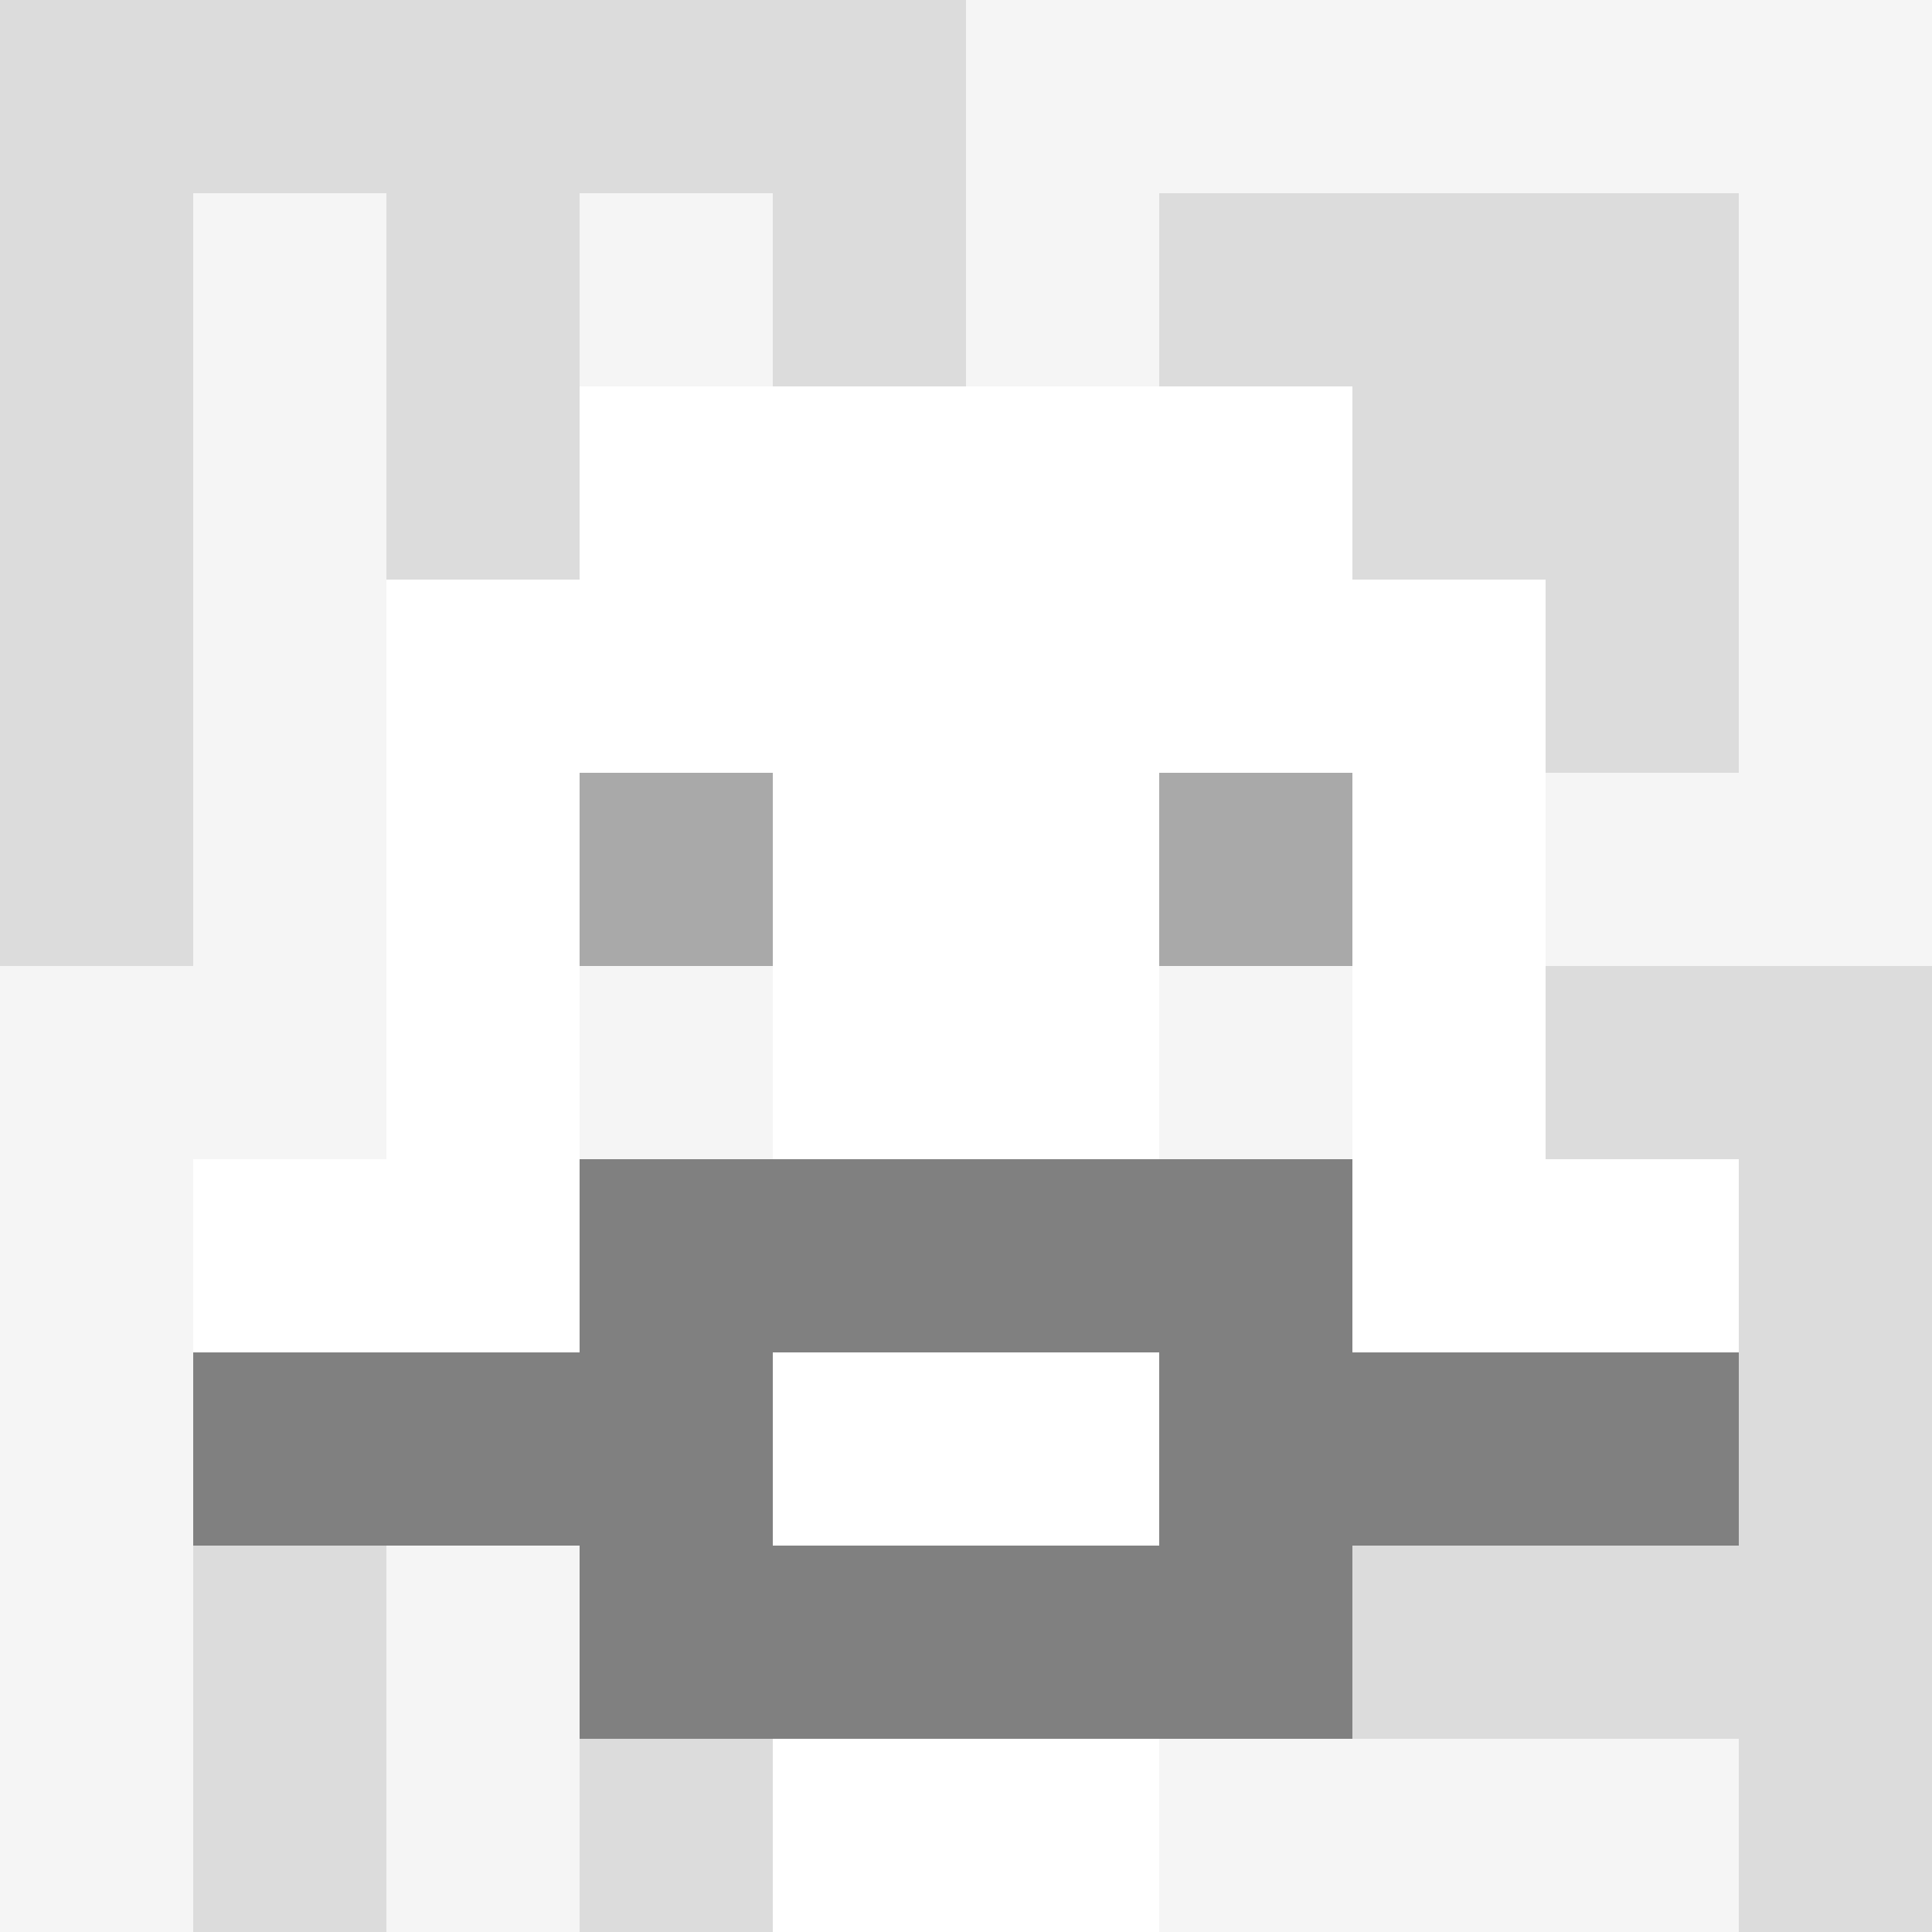 <svg xmlns="http://www.w3.org/2000/svg" version="1.1" width="600" height="600" viewBox="0 0 966 966">
<title>'goose-pfp-classic' by Dmitri Cherniak</title>
<desc>The Goose Is Loose</desc>
<rect width="100%" height="100%" fill="#7272cc"/>
<g>
<g id="0-0">
  <rect x="0" y="0" height="966" width="966" fill="#F5F5F5"/>
  <g>
    <rect id="0-0-0-0-5-1" x="0" y="0" width="483" height="96.6" fill="#DCDCDC"/>
    <rect id="0-0-0-0-1-5" x="0" y="0" width="96.6" height="483" fill="#DCDCDC"/>
    <rect id="0-0-2-0-1-5" x="193.2" y="0" width="96.6" height="483" fill="#DCDCDC"/>
    <rect id="0-0-4-0-1-5" x="386.4" y="0" width="96.6" height="483" fill="#DCDCDC"/>
    <rect id="0-0-6-1-3-3" x="579.6" y="96.6" width="289.8" height="289.8" fill="#DCDCDC"/>
    <rect id="0-0-1-6-1-4" x="96.6" y="579.6" width="96.6" height="386.4" fill="#DCDCDC"/>
    <rect id="0-0-3-6-1-4" x="289.8" y="579.6" width="96.6" height="386.4" fill="#DCDCDC"/>
    <rect id="0-0-5-5-5-1" x="483" y="483" width="483" height="96.6" fill="#DCDCDC"/>
    <rect id="0-0-5-8-5-1" x="483" y="772.8" width="483" height="96.6" fill="#DCDCDC"/>
    <rect id="0-0-5-5-1-5" x="483" y="483" width="96.6" height="483" fill="#DCDCDC"/>
    <rect id="0-0-9-5-1-5" x="869.4" y="483" width="96.6" height="483" fill="#DCDCDC"/>
  </g>
  <g>
    <rect id="0-0-3-2-4-7" x="289.8" y="193.2" width="386.4" height="676.2" fill="#FFFFFF"/>
    <rect id="0-0-2-3-6-5" x="193.2" y="289.8" width="579.6" height="483" fill="#FFFFFF"/>
    <rect id="0-0-4-8-2-2" x="386.4" y="772.8" width="193.2" height="193.2" fill="#FFFFFF"/>
    <rect id="0-0-1-6-8-1" x="96.6" y="579.6" width="772.8" height="96.6" fill="#FFFFFF"/>
    <rect id="0-0-1-7-8-1" x="96.6" y="676.2" width="772.8" height="96.6" fill="#808080"/>
    <rect id="0-0-3-6-4-3" x="289.8" y="579.6" width="386.4" height="289.8" fill="#808080"/>
    <rect id="0-0-4-7-2-1" x="386.4" y="676.2" width="193.2" height="96.6" fill="#FFFFFF"/>
    <rect id="0-0-3-4-1-1" x="289.8" y="386.4" width="96.6" height="96.6" fill="#A9A9A9"/>
    <rect id="0-0-6-4-1-1" x="579.6" y="386.4" width="96.6" height="96.6" fill="#A9A9A9"/>
    <rect id="0-0-3-5-1-1" x="289.8" y="483" width="96.6" height="96.6" fill="#F5F5F5"/>
    <rect id="0-0-6-5-1-1" x="579.6" y="483" width="96.6" height="96.6" fill="#F5F5F5"/>
    
  </g>
</g>
</g>
</svg>